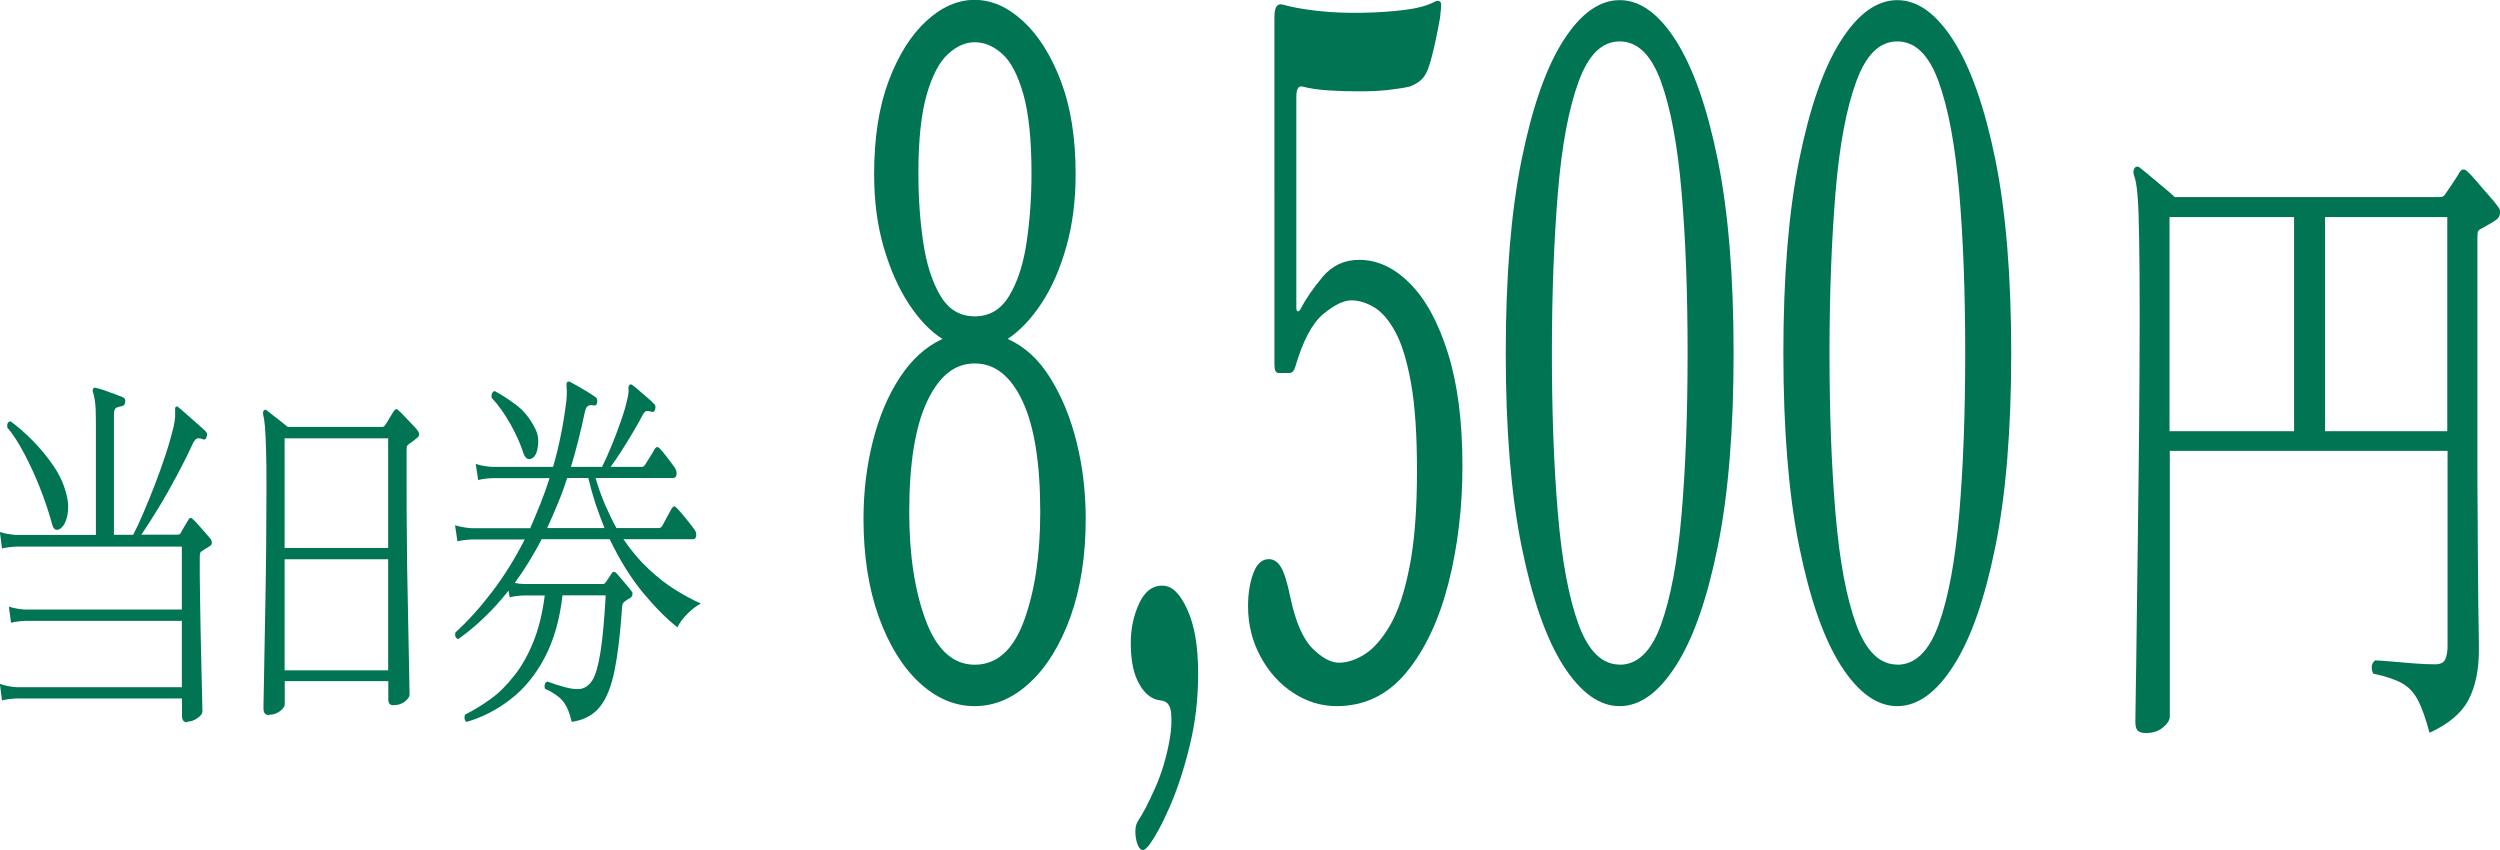 <?xml version="1.0" encoding="UTF-8"?>
<svg id="_レイヤー_2" data-name="レイヤー 2" xmlns="http://www.w3.org/2000/svg" viewBox="0 0 185.87 63.2">
  <defs>
    <style>
      .cls-1 {
        fill: #007453;
      }
    </style>
  </defs>
  <g id="_レイヤー_1-2" data-name="レイヤー 1">
    <g>
      <path class="cls-1" d="m13.94,53.7c-.28,0-.41-.16-.41-.48v-1.29H1.21c-.43.02-.78.07-1.06.14l-.16-1.23c.33.13.72.21,1.2.25h12.33v-4.93H1.88c-.44.02-.8.07-1.06.14l-.16-1.2c.33.11.72.19,1.2.22h11.66v-4.68H1.21c-.43.02-.78.07-1.06.14l-.16-1.23c.33.11.72.19,1.2.22h5.94v-8.4c0-.71-.02-1.22-.07-1.54-.05-.32-.09-.52-.13-.62-.05-.11-.05-.21,0-.31.03-.08.09-.09.2-.06.13.02.33.08.6.17.27.09.54.19.8.29.27.1.47.18.62.24.13.06.18.17.16.34-.01.17-.09.27-.22.31-.13.02-.27.06-.41.11-.14.06-.21.22-.21.5v8.96h1.43c.22-.41.47-.94.75-1.6s.57-1.36.86-2.11c.29-.76.56-1.51.81-2.27s.44-1.44.59-2.06c.06-.3.1-.54.11-.73,0-.19,0-.33,0-.42-.01-.17,0-.27.04-.31.07-.06.14-.05.22.03.12.09.32.27.6.52s.56.5.84.74c.28.24.47.42.58.53.11.11.12.24.06.39-.03.17-.11.23-.25.2-.21-.09-.37-.11-.48-.06s-.22.2-.32.42c-.34.75-.74,1.54-1.19,2.38-.45.84-.9,1.64-1.36,2.39-.46.76-.88,1.4-1.25,1.95h2.71c.09,0,.16-.04.21-.11.08-.15.17-.32.28-.5.11-.19.21-.35.29-.48.09-.19.21-.2.37-.03.1.09.24.24.41.43s.34.39.5.57c.16.19.29.33.36.42s.11.2.11.31-.06.2-.17.25c-.11.08-.2.14-.29.18-.08.05-.18.11-.28.18-.05.02-.09.06-.12.13-.03.07-.04.19-.04.38,0,.86,0,1.78.02,2.76.01.98.03,1.96.05,2.94.02.98.04,1.88.06,2.7s.04,1.5.05,2.04c.01.54.02.86.02.95,0,.19-.13.36-.38.53-.25.17-.5.25-.73.25Zm-9.51-14.36c-.14.07-.27.07-.36,0-.1-.08-.19-.27-.26-.59-.21-.76-.49-1.59-.84-2.48-.35-.89-.74-1.73-1.16-2.53-.42-.8-.84-1.46-1.27-1.96-.03-.3.06-.45.25-.45.5.36,1.03.82,1.61,1.4.57.58,1.1,1.21,1.57,1.9s.79,1.39.96,2.1c.16.58.18,1.12.07,1.62s-.3.83-.56.98Z"/>
      <path class="cls-1" d="m20,53.17c-.1,0-.2-.03-.28-.1-.09-.07-.13-.2-.13-.41,0-.09,0-.5.02-1.22.01-.72.03-1.65.05-2.79.02-1.14.04-2.4.07-3.78.03-1.38.04-2.8.06-4.27.01-1.46.02-2.87.02-4.21,0-1.25,0-2.24-.03-2.97-.02-.73-.05-1.29-.08-1.68-.03-.39-.08-.69-.13-.9-.03-.15-.01-.25.04-.31.06-.08.14-.08.21-.03.09.07.23.19.43.34.2.15.4.31.62.48s.39.31.52.42h7.04c.08,0,.15-.05.21-.14.08-.11.19-.28.32-.52.14-.23.24-.4.3-.49.06-.09.12-.15.18-.17.05-.02.13.03.24.14.09.08.23.21.42.42.19.21.38.41.57.6.19.2.32.34.38.43.17.22.15.41-.06.56-.09.07-.19.15-.3.24-.11.08-.21.15-.3.21-.05.04-.09.08-.12.14-.03.06-.04.18-.04.36v2.35c0,1.36,0,2.77.02,4.21.01,1.45.03,2.84.06,4.17.03,1.33.05,2.55.07,3.64.02,1.09.04,1.97.05,2.63.01.66.02,1.04.02,1.13,0,.15-.12.32-.34.5-.23.19-.52.28-.87.28-.25,0-.37-.14-.37-.42v-1.37h-7.7v1.74c0,.15-.12.31-.35.49-.24.18-.5.27-.8.27Zm1.16-12.43h7.7v-8.15h-7.7v8.15Zm0,9.1h7.7v-8.26h-7.7v8.26Z"/>
      <path class="cls-1" d="m34.69,53.68c-.08-.06-.13-.14-.15-.25-.02-.11,0-.21.05-.31.61-.3,1.23-.68,1.86-1.13s1.22-1.04,1.77-1.74c.56-.7,1.03-1.54,1.43-2.52.4-.98.68-2.13.85-3.46h-1.57c-.43.02-.78.07-1.04.14l-.08-.5c-.56.71-1.15,1.37-1.78,1.97-.62.61-1.28,1.15-1.97,1.64-.2-.09-.26-.26-.2-.5.96-.88,1.87-1.89,2.75-3.05.88-1.16,1.68-2.44,2.4-3.86h-3.96c-.43.02-.78.07-1.04.14l-.18-1.2c.34.11.75.19,1.22.22h4.37c.26-.6.51-1.2.76-1.82s.47-1.25.68-1.9h-4.27c-.43.02-.78.07-1.04.14l-.18-1.2c.33.11.72.19,1.2.22h4.55c.45-1.55.77-3.16.98-4.84.03-.26.04-.48.04-.66s0-.32-.02-.43c-.01-.21,0-.33.04-.36.05-.06.12-.07.22-.03.14.08.34.18.58.32.24.14.49.29.73.43.25.15.44.28.59.39.11.07.14.21.12.39-.04.19-.12.26-.25.22-.21-.04-.36-.02-.46.06s-.17.23-.22.48c-.14.69-.3,1.37-.47,2.04s-.35,1.33-.55,1.99h2.31c.18-.35.4-.83.65-1.43s.49-1.22.71-1.86c.23-.64.4-1.2.5-1.67.09-.37.13-.64.11-.8-.02-.16,0-.28.09-.35.04-.04.1-.03.2.03.13.09.3.23.5.41s.41.35.62.53.37.33.49.46c.1.09.13.22.08.39-.04.17-.12.23-.25.2-.18-.06-.32-.07-.4-.06-.09.02-.18.12-.29.31-.18.35-.41.77-.7,1.25-.28.48-.57.94-.86,1.4-.29.46-.57.85-.81,1.19h2.33c.08,0,.15-.05.22-.14.06-.09.19-.29.37-.59.18-.3.31-.5.37-.62.1-.15.22-.16.35-.03.13.13.32.36.57.69.25.33.44.58.57.77.1.17.14.34.12.5-.03.17-.11.25-.26.25h-5.76c.2.69.43,1.35.7,1.97.27.62.55,1.21.85,1.75h3.14c.12,0,.21-.06.27-.17.08-.15.2-.37.36-.67.16-.3.28-.5.34-.62.12-.19.24-.2.37-.03.1.09.24.25.42.46.18.21.35.43.52.64.17.21.29.38.37.49.12.15.16.31.14.48-.03.17-.1.25-.22.25h-5.19c.6.88,1.24,1.63,1.91,2.25.67.62,1.34,1.14,2.01,1.55.67.41,1.28.74,1.84.98-.33.17-.66.42-1,.76s-.59.67-.74,1.01c-.76-.58-1.6-1.42-2.52-2.52-.92-1.1-1.76-2.44-2.52-4.03h-5.06c-.3.58-.62,1.14-.95,1.68-.33.54-.68,1.06-1.05,1.57.2.04.42.07.67.08h5.9c.07,0,.13-.05.2-.14.05-.07.12-.17.2-.29.08-.12.16-.25.25-.38.09-.13.2-.13.33,0,.09.09.21.23.36.41.15.18.3.35.44.52.14.17.25.3.31.39.08.07.11.17.09.28-.02.11-.08.2-.17.25-.05.02-.12.06-.2.11-.08.06-.16.11-.23.17-.05.04-.09.09-.12.15-.03.07-.05.19-.06.38-.13,1.87-.31,3.39-.55,4.58-.24,1.19-.6,2.09-1.09,2.7s-1.19.99-2.09,1.12c-.18-.75-.42-1.28-.71-1.6-.29-.32-.72-.61-1.29-.87-.06-.24-.01-.42.16-.53.04.02.1.04.2.06.29.11.65.23,1.09.35.44.12.81.17,1.11.15.39-.04.71-.25.96-.64.25-.39.45-1.09.61-2.09.16-1,.29-2.41.39-4.24h-3.21c-.21,1.83-.66,3.39-1.35,4.68-.69,1.29-1.54,2.31-2.55,3.08-1.01.77-2.08,1.32-3.23,1.65Zm4.9-19.63c-.29.19-.51.07-.67-.34-.21-.67-.53-1.4-.97-2.18s-.91-1.44-1.4-1.96c-.03-.26.05-.43.22-.5.47.24.99.58,1.57,1.01.58.43,1.05,1,1.41,1.71.22.39.31.83.25,1.32-.05.49-.19.8-.41.95Zm1.1,5.21h4.25c-.23-.58-.45-1.18-.66-1.79-.2-.62-.38-1.26-.54-1.93h-1.57c-.21.65-.44,1.29-.7,1.9-.25.62-.52,1.22-.79,1.82Z"/>
      <path class="cls-1" d="m72.47,52.5c-1.49,0-2.86-.58-4.12-1.75s-2.26-2.8-3.02-4.9c-.75-2.1-1.13-4.53-1.13-7.28,0-2.01.23-3.92.69-5.74.46-1.82,1.12-3.41,2.01-4.76.88-1.35,1.94-2.31,3.17-2.87-.89-.56-1.72-1.42-2.49-2.59-.77-1.17-1.39-2.57-1.87-4.2-.48-1.63-.72-3.45-.72-5.46,0-2.71.36-5.02,1.08-6.93.72-1.91,1.65-3.4,2.79-4.45,1.14-1.05,2.34-1.58,3.6-1.58s2.46.53,3.6,1.58c1.14,1.05,2.08,2.53,2.81,4.45.73,1.91,1.1,4.22,1.1,6.93,0,1.96-.23,3.76-.69,5.39-.46,1.63-1.07,3.03-1.84,4.2-.77,1.17-1.61,2.05-2.52,2.66,1.26.56,2.32,1.53,3.17,2.91.86,1.38,1.51,2.97,1.96,4.79.45,1.82.67,3.71.67,5.67,0,2.75-.38,5.18-1.13,7.28-.76,2.1-1.76,3.73-3.02,4.9s-2.63,1.75-4.12,1.75Zm0-3.08c1.65,0,2.87-1.1,3.67-3.29s1.2-4.88,1.2-8.05c0-3.64-.44-6.39-1.32-8.26-.88-1.87-2.06-2.8-3.55-2.8s-2.64.93-3.53,2.8c-.89,1.87-1.34,4.62-1.34,8.26,0,3.17.41,5.86,1.23,8.05.82,2.19,2.04,3.29,3.64,3.29Zm0-25.9c1.1,0,1.96-.51,2.57-1.54.62-1.03,1.05-2.36,1.29-3.99.24-1.63.36-3.34.36-5.11,0-2.47-.2-4.42-.6-5.85-.4-1.42-.92-2.43-1.56-3.01-.64-.58-1.33-.88-2.06-.88-.69,0-1.35.29-1.99.88-.64.58-1.17,1.59-1.58,3.01-.41,1.42-.62,3.37-.62,5.85,0,1.82.12,3.53.36,5.14s.66,2.93,1.27,3.96c.61,1.03,1.46,1.54,2.56,1.54Z"/>
      <path class="cls-1" d="m85.34,62.93c-.32.42-.58.35-.79-.21-.09-.28-.14-.58-.14-.91s.08-.61.24-.84c.32-.47.73-1.26,1.23-2.38.5-1.12.87-2.36,1.1-3.71.12-.7.14-1.33.09-1.89-.06-.56-.3-.86-.74-.91-.64-.05-1.18-.44-1.61-1.19-.44-.75-.65-1.77-.65-3.08,0-1.07.21-2.05.62-2.94.41-.89.98-1.33,1.72-1.33s1.33.6,1.87,1.79c.54,1.19.8,2.77.8,4.73s-.21,3.66-.63,5.39c-.42,1.73-.92,3.24-1.49,4.55-.57,1.31-1.11,2.29-1.61,2.94Z"/>
      <path class="cls-1" d="m99.38,52.5c-1.14,0-2.22-.33-3.22-.98s-1.82-1.55-2.44-2.7c-.62-1.14-.93-2.39-.93-3.75,0-.93.13-1.75.39-2.45.26-.7.65-1.05,1.15-1.05.37,0,.67.2.91.6s.47,1.15.7,2.27c.39,1.82.94,3.08,1.65,3.78s1.36,1.05,1.96,1.05,1.26-.21,1.92-.63c.66-.42,1.29-1.14,1.89-2.17.6-1.03,1.07-2.47,1.44-4.34.37-1.87.55-4.25.55-7.14,0-2.71-.15-4.89-.45-6.54-.3-1.66-.69-2.93-1.18-3.81-.49-.89-1.02-1.49-1.6-1.82-.57-.33-1.12-.49-1.65-.49-.57,0-1.27.34-2.09,1.02-.82.68-1.52,2-2.09,3.96-.09.28-.23.42-.41.42h-.82c-.21,0-.31-.21-.31-.63V1.26c0-.75.22-1.05.65-.91.66.19,1.52.34,2.57.46,1.05.12,2.15.16,3.29.14,1.14-.02,2.2-.09,3.16-.21.96-.12,1.69-.32,2.2-.59.25-.14.42-.12.51.07.02.05.02.21,0,.49-.02.09-.03.16-.03.21,0,.19-.05.55-.16,1.08-.1.54-.22,1.07-.34,1.61-.13.54-.23.95-.33,1.22-.14.47-.32.82-.55,1.05s-.54.42-.93.56c-.39.09-.92.17-1.6.25s-1.4.1-2.18.1-1.53-.02-2.26-.07c-.73-.05-1.36-.14-1.89-.28-.32-.09-.48.16-.48.77v15.68c0,.14.03.22.09.25s.12-.01.19-.11c.41-.79.97-1.61,1.68-2.45s1.61-1.26,2.71-1.26c1.35,0,2.61.58,3.77,1.75,1.17,1.17,2.11,2.89,2.83,5.18.72,2.29,1.08,5.09,1.08,8.4,0,3.08-.35,5.99-1.04,8.71-.7,2.73-1.74,4.94-3.12,6.62-1.38,1.68-3.12,2.52-5.2,2.52Z"/>
      <path class="cls-1" d="m120.42,52.5c-1.51,0-2.9-1-4.19-3.01-1.28-2.01-2.31-4.96-3.1-8.85s-1.18-8.69-1.18-14.39.39-10.49,1.18-14.38c.79-3.9,1.82-6.85,3.1-8.85,1.28-2.01,2.68-3.01,4.19-3.01s2.9,1,4.18,3.01c1.28,2.01,2.32,4.96,3.11,8.85.79,3.9,1.18,8.69,1.18,14.38s-.39,10.49-1.18,14.39c-.79,3.9-1.82,6.85-3.11,8.85-1.28,2.01-2.68,3.01-4.18,3.01Zm0-3.08c1.33,0,2.35-.99,3.07-2.97.72-1.98,1.23-4.71,1.53-8.19s.45-7.48.45-12.01-.15-8.53-.45-12c-.3-3.48-.81-6.21-1.53-8.19-.72-1.98-1.74-2.98-3.07-2.98s-2.32.99-3.05,2.98c-.73,1.98-1.25,4.72-1.54,8.22s-.45,7.49-.45,11.97.15,8.47.45,11.97.81,6.24,1.54,8.22c.73,1.98,1.75,2.97,3.05,2.97Z"/>
      <path class="cls-1" d="m141.06,52.5c-1.51,0-2.9-1-4.19-3.01-1.28-2.01-2.31-4.96-3.1-8.85s-1.18-8.69-1.18-14.39.39-10.49,1.18-14.38c.79-3.9,1.82-6.85,3.1-8.85,1.28-2.01,2.68-3.01,4.19-3.01s2.9,1,4.18,3.01c1.28,2.01,2.32,4.96,3.11,8.85.79,3.9,1.18,8.69,1.18,14.38s-.39,10.49-1.18,14.39c-.79,3.9-1.82,6.85-3.11,8.85-1.28,2.01-2.68,3.01-4.18,3.01Zm0-3.08c1.33,0,2.35-.99,3.07-2.97.72-1.98,1.23-4.71,1.53-8.19s.45-7.48.45-12.01-.15-8.53-.45-12c-.3-3.48-.81-6.21-1.53-8.19-.72-1.98-1.74-2.98-3.07-2.98s-2.32.99-3.05,2.98c-.73,1.98-1.25,4.72-1.54,8.22s-.45,7.49-.45,11.97.15,8.47.45,11.97.81,6.24,1.54,8.22c.73,1.98,1.75,2.97,3.05,2.97Z"/>
      <path class="cls-1" d="m159.52,54.5c-.23,0-.41-.05-.55-.15s-.21-.33-.21-.69c0-.16.01-.89.03-2.18.02-1.29.05-2.97.07-5.05.02-2.07.05-4.39.09-6.93.04-2.55.06-5.18.09-7.89.02-2.71.04-5.34.04-7.89s-.01-4.59-.04-6.03c-.02-1.44-.06-2.5-.12-3.18-.06-.69-.14-1.18-.26-1.47-.07-.23-.06-.41.04-.54.09-.13.22-.15.38-.05.16.13.41.34.74.61.33.28.68.56,1.03.86.36.29.63.54.84.73h19.72c.16,0,.29-.06.38-.2.11-.16.3-.43.55-.81.25-.38.42-.64.51-.81.18-.29.39-.31.62-.05.16.13.38.37.67.71.29.34.58.69.89,1.03s.54.63.7.86c.12.13.16.29.14.49-.02.2-.12.36-.31.49-.18.13-.37.24-.55.34-.18.1-.35.2-.51.29-.16.07-.25.15-.28.25-.02.1-.03.26-.03.49v16.02c0,1.6,0,3.2.02,4.8,0,1.6.02,3.09.03,4.46s.02,2.53.04,3.48.02,1.57.02,1.86c0,1.47-.26,2.7-.77,3.68-.51.98-1.48,1.8-2.9,2.45-.28-1.04-.56-1.85-.86-2.42s-.7-1-1.2-1.27c-.5-.28-1.21-.51-2.13-.71-.18-.42-.14-.75.14-.98.18,0,.54.02,1.08.07.54.05,1.13.1,1.77.15.64.05,1.18.07,1.61.07.39,0,.64-.12.76-.37.11-.25.17-.58.17-1v-14.5h-20.65v19.75c0,.26-.17.53-.5.81-.33.28-.76.42-1.29.42Zm1.78-22.44h9.26v-15.92h-9.26v15.92Zm11.56,0h9.09v-15.92h-9.09v15.92Z"/>
    </g>
  </g>
</svg>